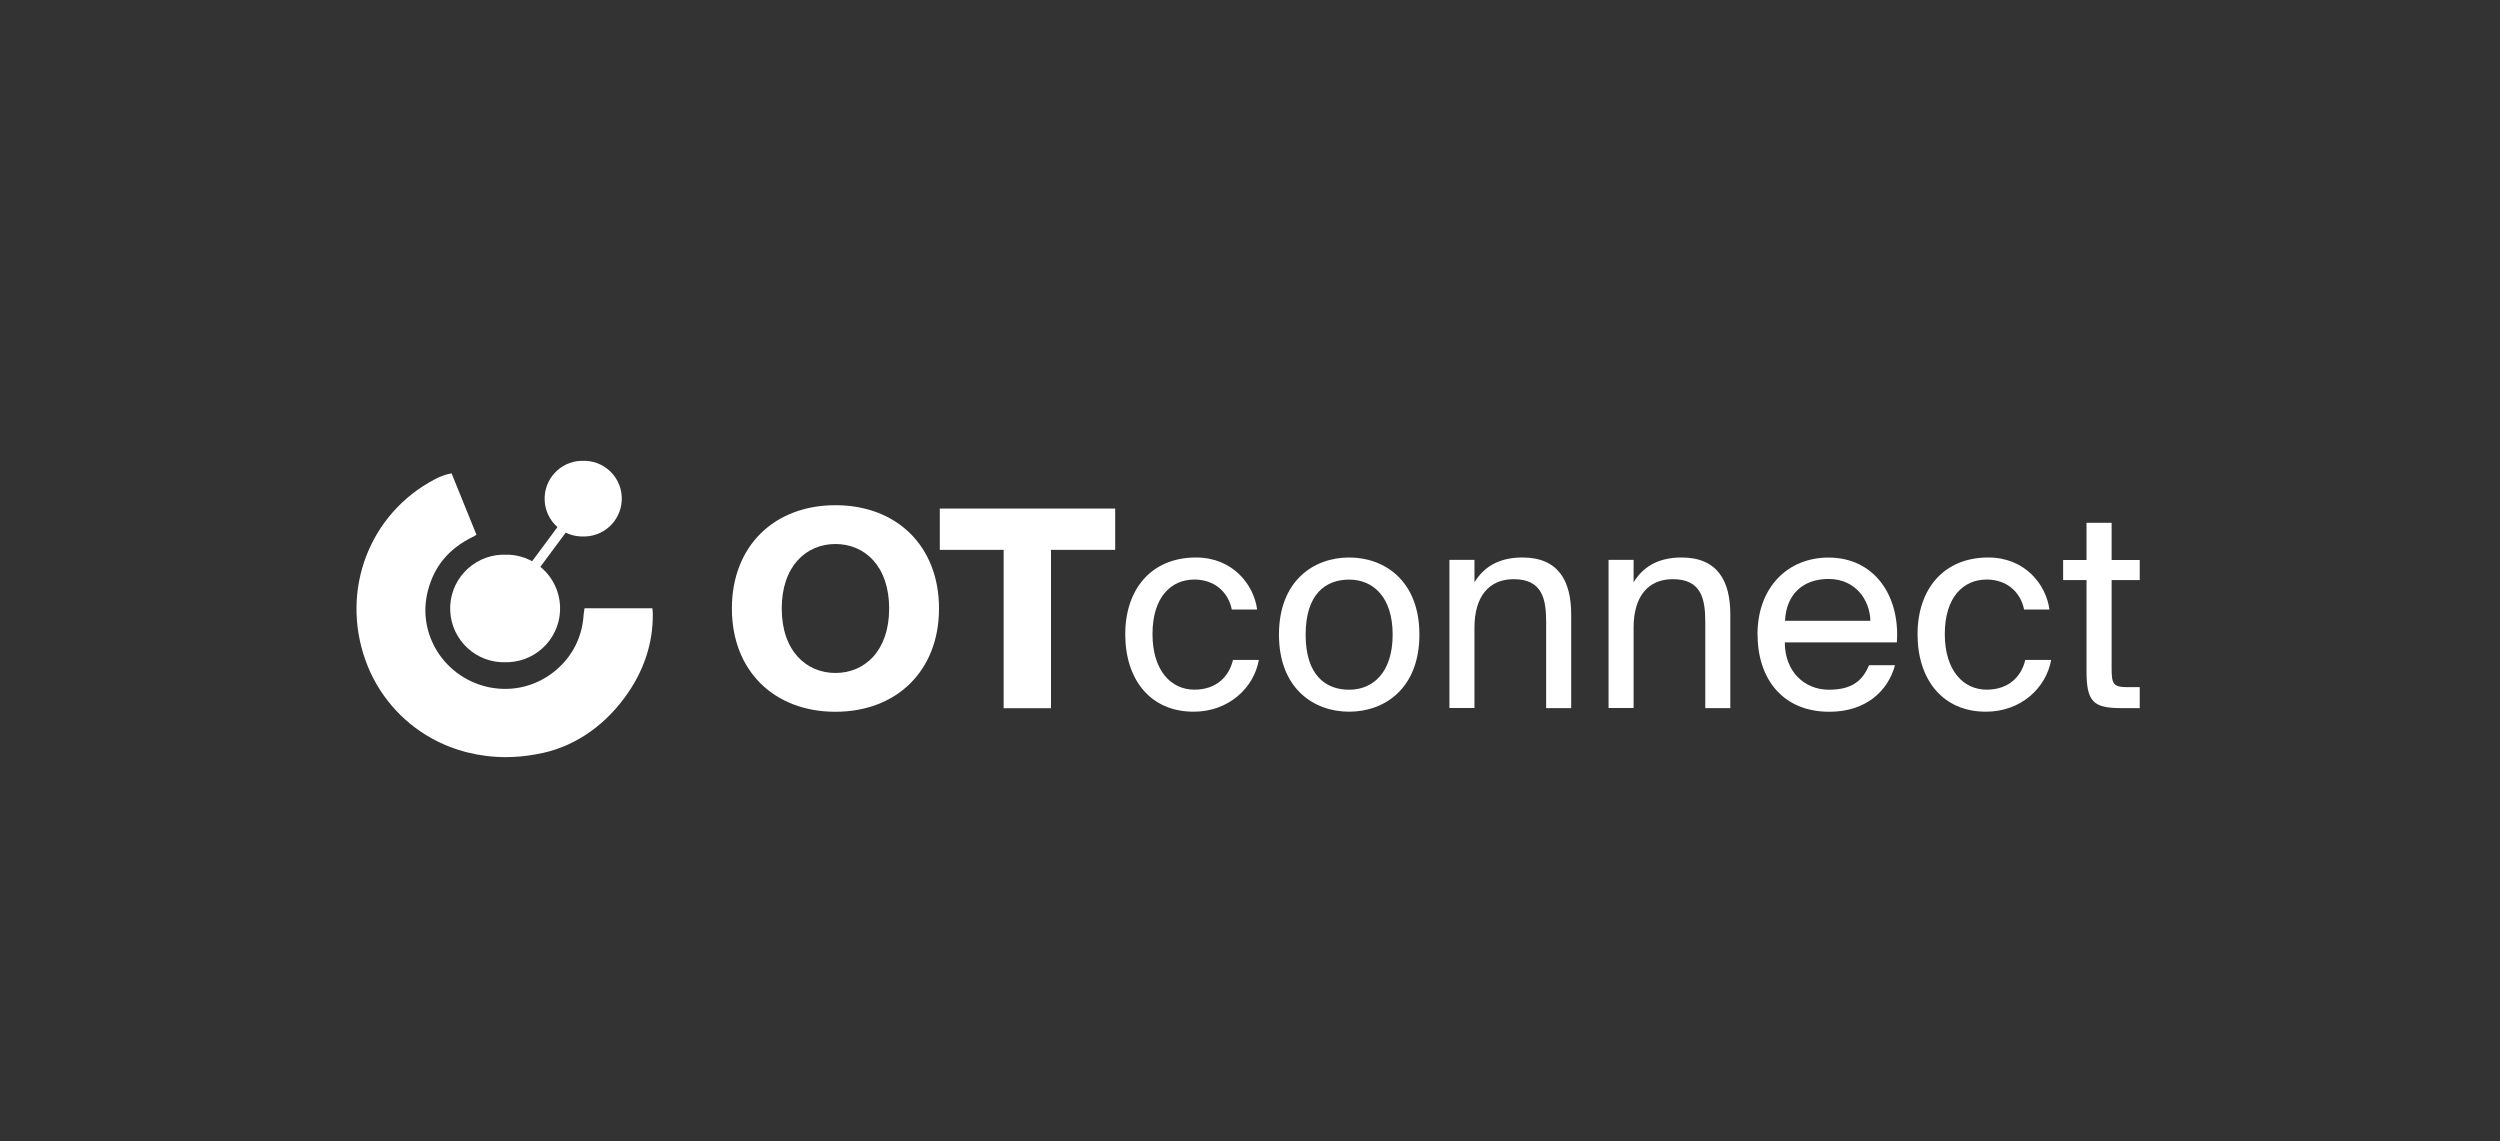 <?xml version="1.0" encoding="UTF-8"?><svg xmlns="http://www.w3.org/2000/svg" id="Layer_1" data-name="Layer 1" viewBox="0 0 350.5 159.97"><rect x="0" y="0" width="350.5" height="159.97" fill="#333333" stroke="none"/><defs><style> .cls-1 { fill: #fff; } .cls-2 { fill: none; } </style></defs><g id="Layer_29" data-name="Layer 29"><g id="Layer_9" data-name="Layer 9"><g><path class="cls-1" d="m117.13,99.79c-8.61,0-14.52-5.75-14.52-14.48s5.91-14.48,14.52-14.48,14.52,5.75,14.52,14.48-5.94,14.48-14.52,14.48Zm0-5.44c4.09,0,7.53-3.09,7.53-9.04s-3.44-9.04-7.53-9.04-7.53,3.09-7.53,9.04,3.44,9.04,7.53,9.04Z"/><path class="cls-1" d="m140.72,77.09h-8.96v-5.79h24.59v5.79h-9v22.2h-6.64v-22.2h0Z"/><path class="cls-1" d="m176.25,85.46h-3.55c-.5-2.47-2.44-4.21-5.25-4.21-3.24,0-5.87,2.44-5.87,7.64s2.66,7.8,5.87,7.8,4.91-1.97,5.41-4.17h3.63c-.69,3.9-4.21,7.26-9.15,7.26-6.06,0-9.58-4.51-9.58-10.85s3.67-10.77,9.92-10.77c5.14,0,8.11,3.79,8.57,7.3h0Z"/><path class="cls-1" d="m189.15,78.16c4.98,0,9.85,3.28,9.85,10.81s-4.86,10.81-9.85,10.81-9.84-3.28-9.84-10.81,4.86-10.81,9.84-10.81Zm0,18.54c3.32,0,6.1-2.39,6.1-7.72s-2.78-7.72-6.1-7.72-6.1,2.05-6.1,7.72,2.78,7.72,6.1,7.72Z"/><path class="cls-1" d="m206.72,81.64c1.2-1.97,3.21-3.48,6.72-3.48,5.02,0,6.84,3.24,6.84,7.99v13.13h-3.51v-12.09c0-3.21-.54-5.99-4.56-5.99-3.4,0-5.49,2.36-5.49,6.79v11.27h-3.51v-20.77h3.51v3.13h0Z"/><path class="cls-1" d="m229.03,81.64c1.2-1.97,3.21-3.48,6.72-3.48,5.02,0,6.84,3.24,6.84,7.99v13.13h-3.51v-12.09c0-3.21-.54-5.99-4.56-5.99-3.4,0-5.49,2.36-5.49,6.79v11.27h-3.51v-20.77h3.51v3.13h0Z"/><path class="cls-1" d="m246.4,88.94c0-6.56,4.21-10.77,9.96-10.77,6.41,0,10.04,5.33,9.58,11.89h-15.71c0,4.13,2.78,6.64,6.18,6.64s4.75-1.39,5.64-3.44h3.63c-.96,3.59-4.06,6.53-9.19,6.53-6.64,0-10.08-4.71-10.08-10.85h0Zm3.86-1.9h11.97c-.08-2.94-2.09-5.87-5.87-5.87-3.55,0-5.94,2.12-6.1,5.87Z"/><path class="cls-1" d="m287.33,85.46h-3.55c-.5-2.47-2.44-4.21-5.25-4.21-3.24,0-5.87,2.44-5.87,7.64s2.66,7.8,5.87,7.8,4.91-1.97,5.41-4.17h3.63c-.69,3.9-4.21,7.26-9.15,7.26-6.06,0-9.58-4.51-9.58-10.85s3.66-10.77,9.92-10.77c5.14,0,8.11,3.79,8.57,7.3h0Z"/><path class="cls-1" d="m292.54,73.3h3.51v5.21h3.94v2.82h-3.94v12.31c0,2.16.16,2.7,2.16,2.7h1.78v2.94h-2.55c-3.98,0-4.91-.89-4.91-5.21v-12.74h-3.28v-2.82h3.28v-5.21h0Z"/></g><g><g><g><line class="cls-2" x1="70.66" y1="85.31" x2="70.97" y2="85.3"/><path class="cls-1" d="m70.33,77.77h.31c4.16-.2,7.69,3.03,7.88,7.19s-3.04,7.69-7.21,7.88h-.31c-4.16.2-7.69-3.03-7.88-7.19s3.04-7.69,7.21-7.88Z"/></g><g><line class="cls-2" x1="81.66" y1="69.91" x2="81.87" y2="69.91"/><path class="cls-1" d="m81.42,64.61h.21c2.93-.14,5.41,2.13,5.54,5.06.13,2.93-2.14,5.41-5.06,5.54h-.21c-2.93.14-5.41-2.13-5.54-5.06-.13-2.93,2.14-5.41,5.06-5.54Z"/></g><polygon class="cls-1" points="71.31 85.46 70.2 84.62 81.16 69.85 82.27 70.69 71.31 85.46"/></g><path class="cls-1" d="m81.96,85.29c-.01.06-.03.11-.04.16-.06.35-.09.69-.12,1.01l-.02.24c-.31,3.08-1.86,5.8-4.34,7.66-2.49,1.87-5.56,2.6-8.64,2.04-3.06-.56-5.76-2.37-7.43-4.97-1.66-2.61-2.15-5.68-1.37-8.65.89-3.4,2.92-5.84,6.21-7.47.21-.1.41-.21.59-.34l-3.49-8.61c-.84.16-1.66.47-2.32.82-9.19,4.81-13.29,15.51-9.74,25.42,1.67,4.66,4.98,8.55,9.31,10.94,3.12,1.72,6.69,2.61,10.34,2.61,1.44,0,2.89-.14,4.34-.41,4.85-.84,9.1-3.58,12.31-7.9,2.69-3.64,4.03-7.61,3.97-11.82,0-.25-.03-.49-.06-.74h-9.51Z"/></g></g></g></svg>
